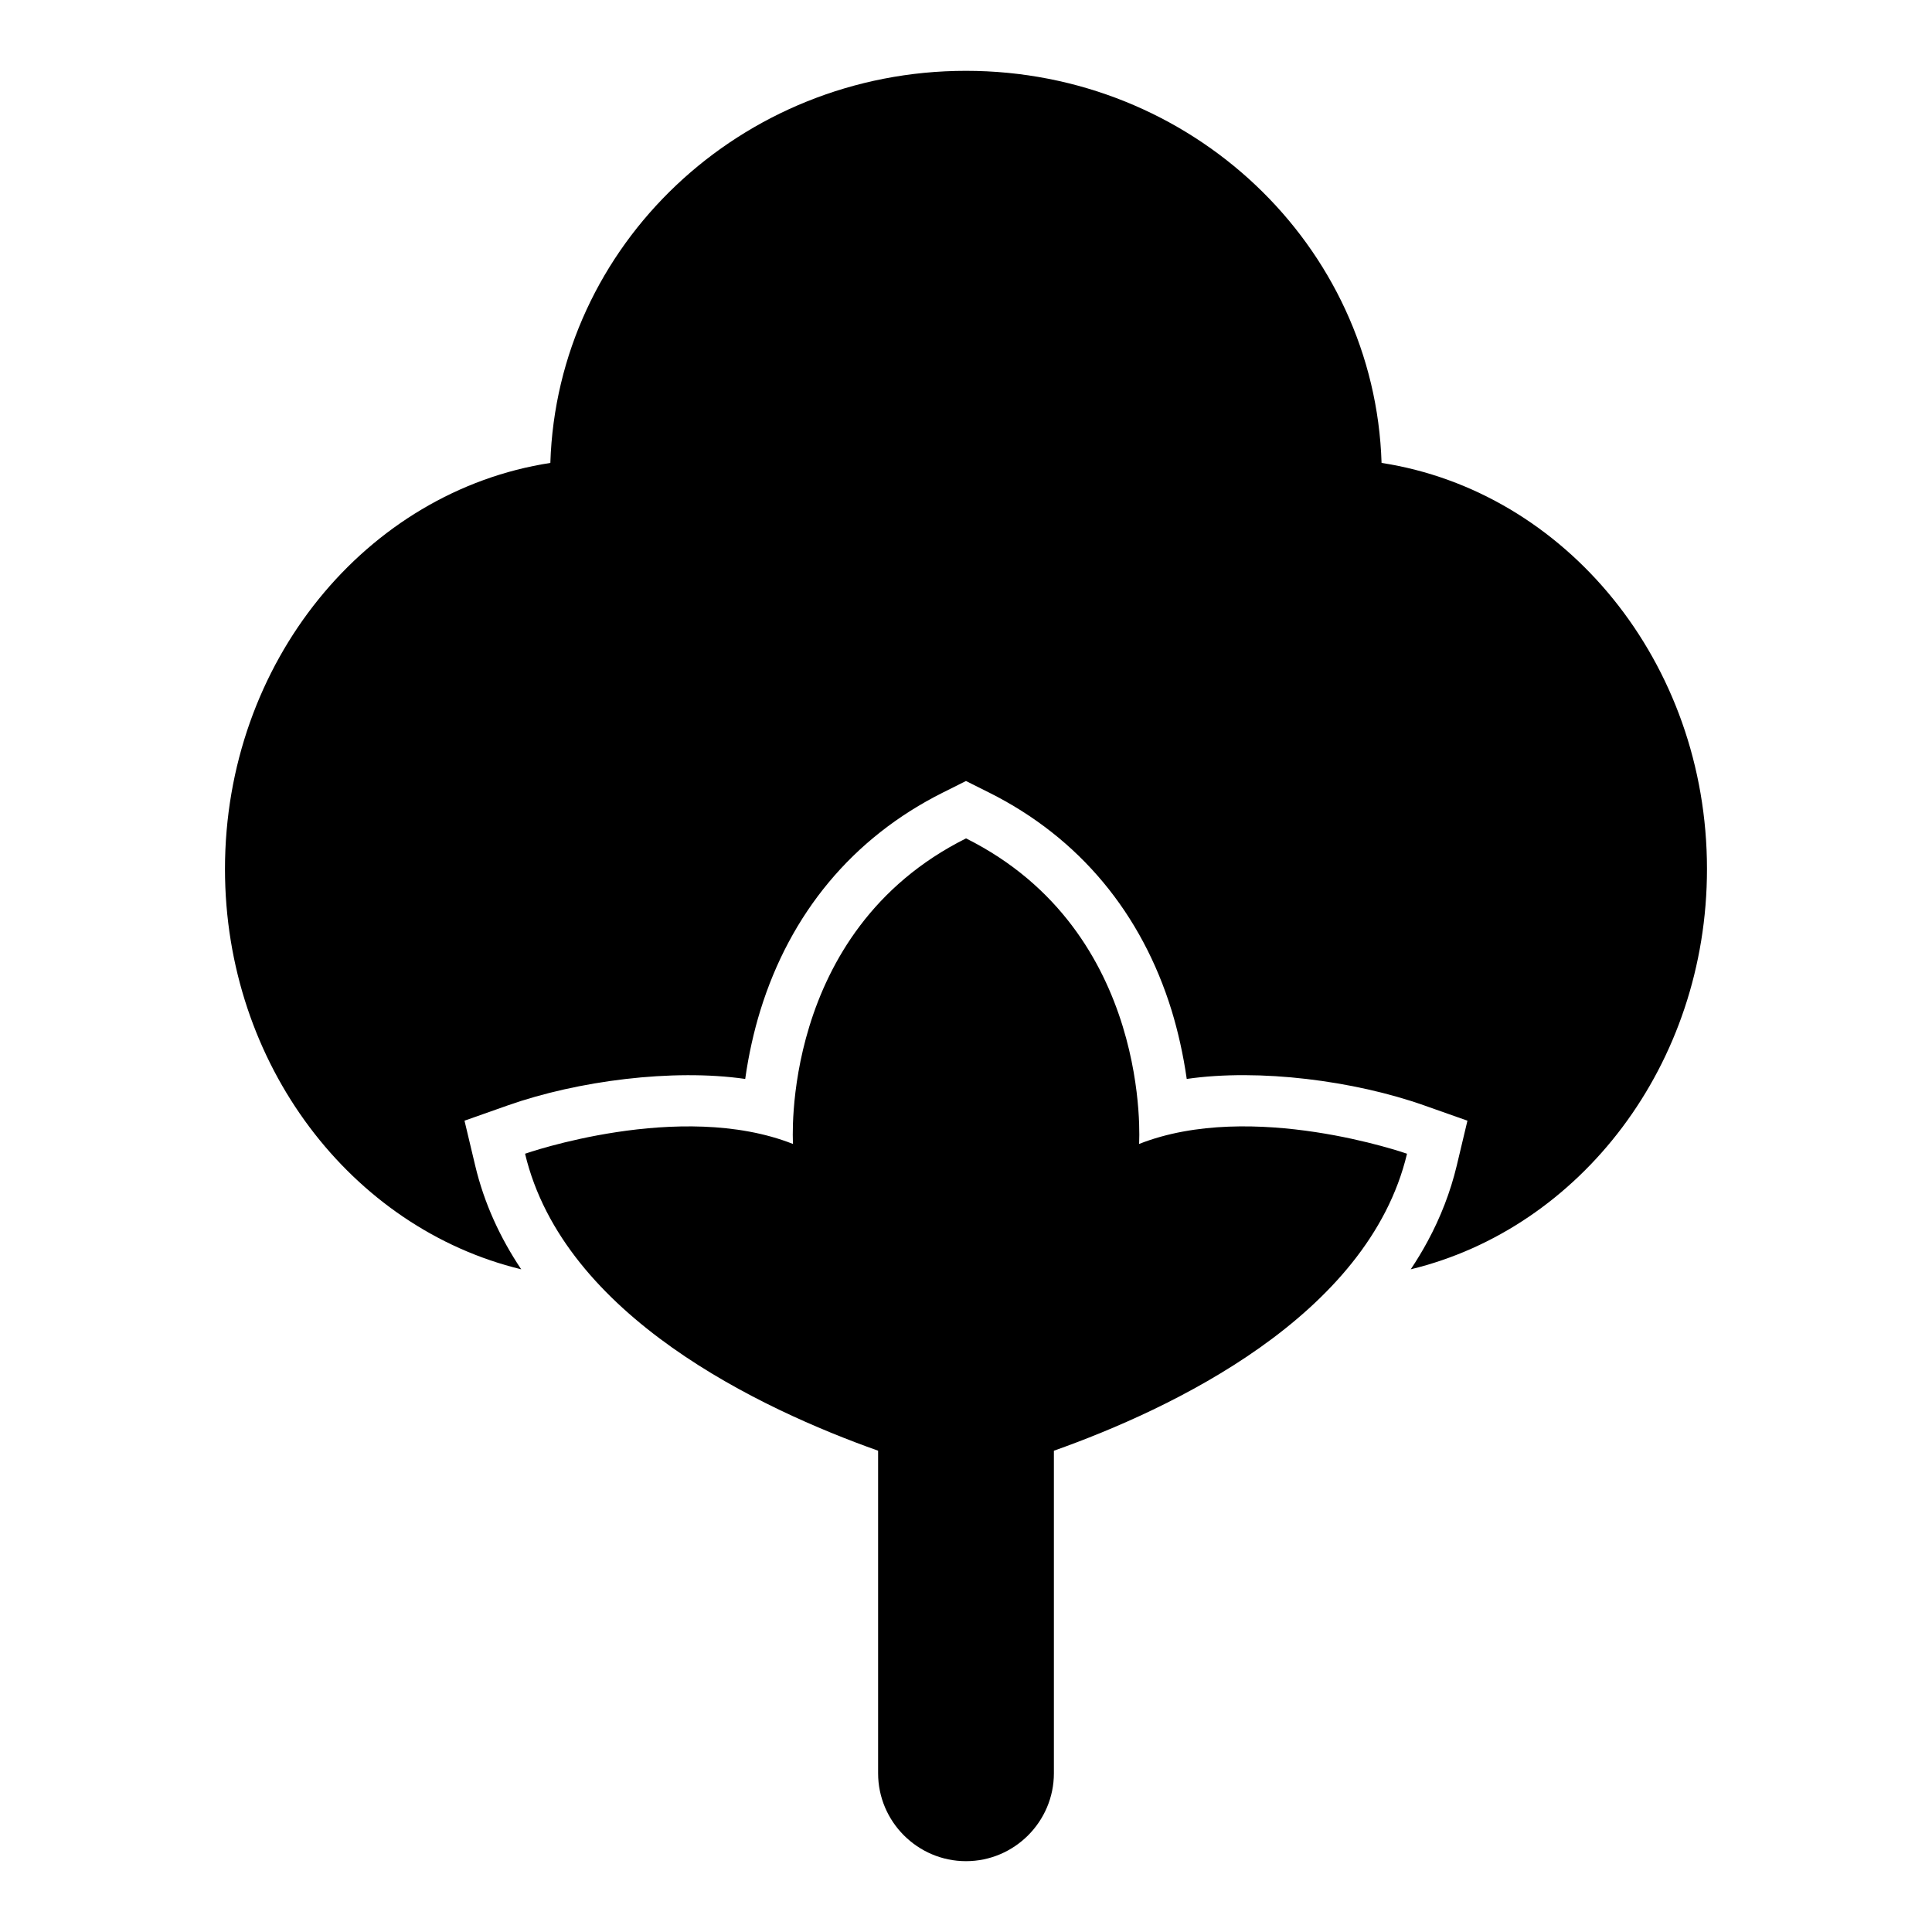 <?xml version="1.0" encoding="UTF-8"?>
<!-- Uploaded to: SVG Repo, www.svgrepo.com, Generator: SVG Repo Mixer Tools -->
<svg fill="#000000" width="800px" height="800px" version="1.1" viewBox="144 144 512 512" xmlns="http://www.w3.org/2000/svg">
 <path d="m510.14 266.68c48.742 7.527 86.227 52.84 86.227 107.61 0 51.844-33.57 95.207-78.504 106.09 1.602-2.402 3.098-4.867 4.473-7.422 3.43-6.348 6.047-13.074 7.723-20.086l2.828-11.879-11.516-4.066c-18.441-6.516-43.637-9.793-62.875-6.996-0.906-6.394-2.344-12.727-4.004-18.137-7.891-25.605-24.32-45.734-48.426-57.781l-6.074-3.039-6.074 3.039c-24.094 12.047-40.523 32.18-48.426 57.781-1.676 5.41-3.113 11.742-4.004 18.137-19.227-2.781-44.438 0.5-62.875 6.996l-11.516 4.066 2.828 11.879c2.387 10.051 6.637 19.195 12.199 27.508-44.934-10.883-78.504-54.246-78.504-106.09 0-54.773 37.484-100.09 86.227-107.61 1.812-57.691 50.422-103.91 110.14-103.91s108.34 46.219 110.14 103.91zm-86.848 261.77v85.488c0 12.816-10.473 23.293-23.293 23.293-12.816 0-23.293-10.473-23.293-23.293v-85.488c-31.059-11.02-83.297-35.609-93.559-78.699 0 0 41.051-14.418 71.008-2.586 0 0-3.703-56.211 45.855-80.984 49.559 24.773 45.855 80.984 45.855 80.984 29.957-11.836 71.008 2.586 71.008 2.586-10.262 43.09-62.5 67.684-93.559 78.699z" fill-rule="evenodd"/>
</svg>